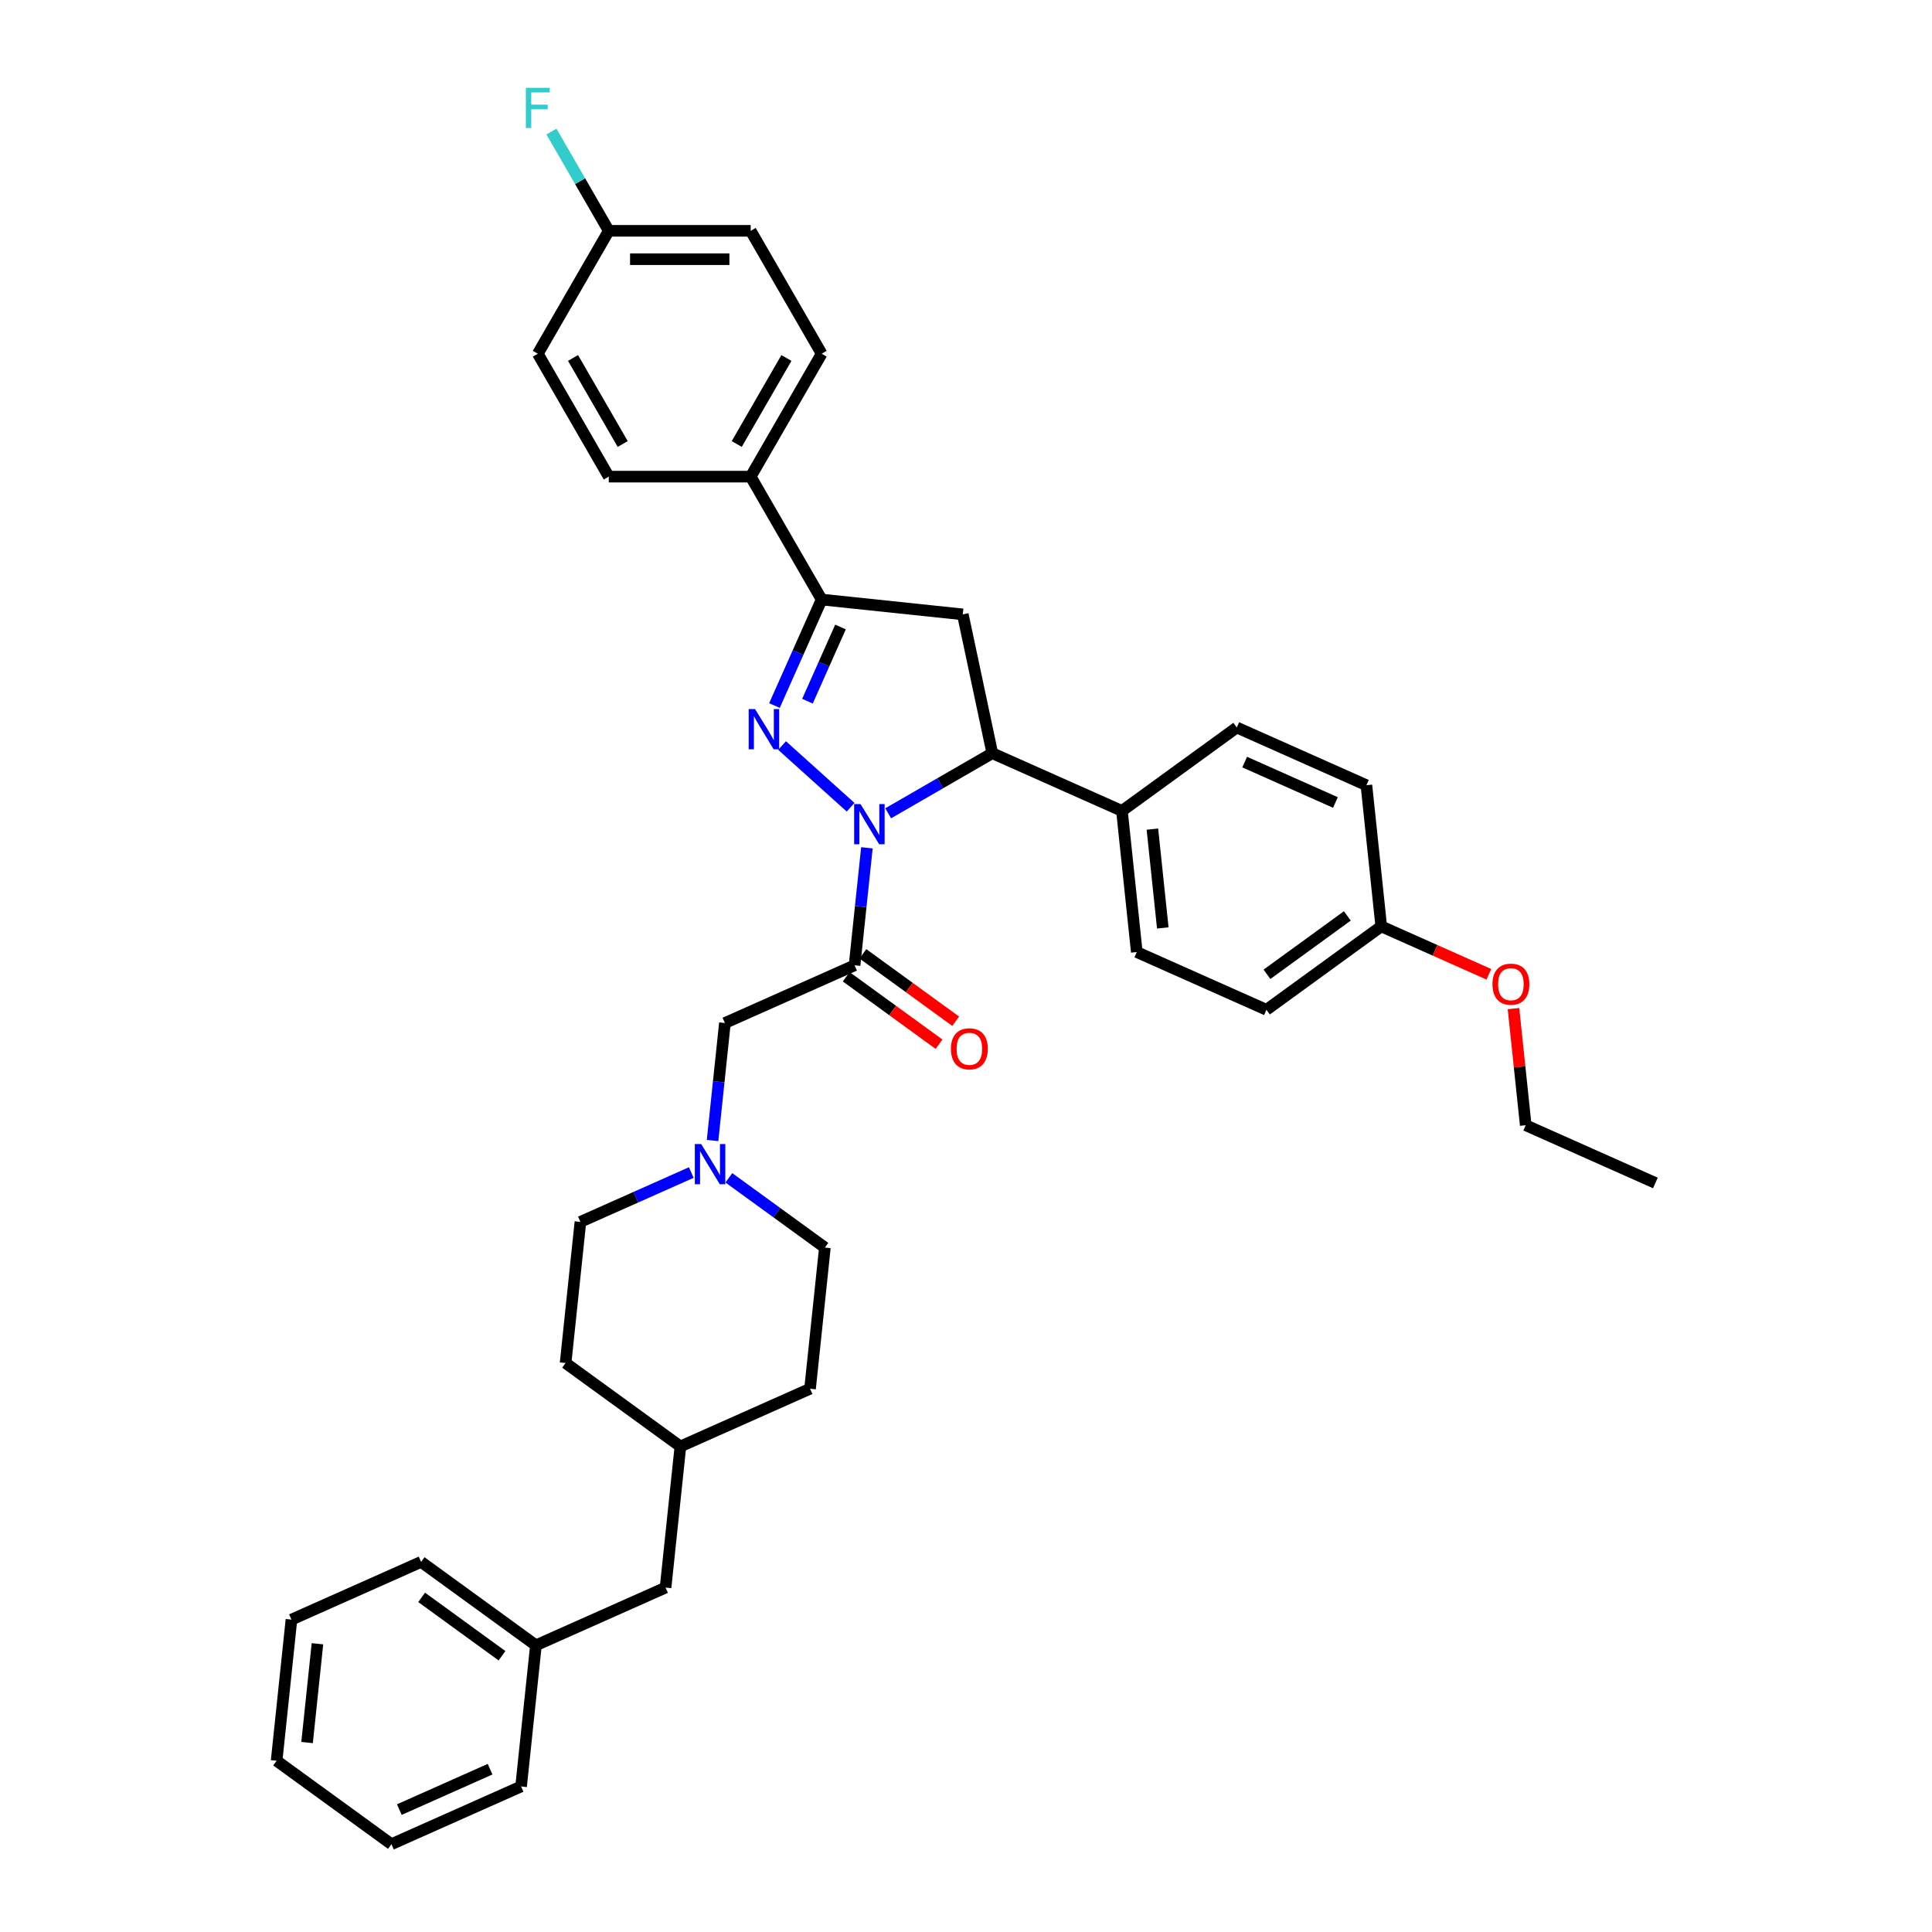<?xml version='1.0' encoding='iso-8859-1'?>
<svg version='1.1' baseProfile='full'
              xmlns='http://www.w3.org/2000/svg'
                      xmlns:rdkit='http://www.rdkit.org/xml'
                      xmlns:xlink='http://www.w3.org/1999/xlink'
                  xml:space='preserve'
width='1000px' height='1000px' viewBox='0 0 1000 1000'>
<!-- END OF HEADER -->
<rect style='opacity:1.0;fill:#FFFFFF;stroke:none' width='1000' height='1000' x='0' y='0'> </rect>
<path class='bond-0' d='M 357.806,606.899 L 329.115,619.673' style='fill:none;fill-rule:evenodd;stroke:#0000FF;stroke-width:6px;stroke-linecap:butt;stroke-linejoin:miter;stroke-opacity:1' />
<path class='bond-0' d='M 329.115,619.673 L 300.425,632.447' style='fill:none;fill-rule:evenodd;stroke:#000000;stroke-width:6px;stroke-linecap:butt;stroke-linejoin:miter;stroke-opacity:1' />
<path class='bond-1' d='M 368.818,590.331 L 372.014,559.922' style='fill:none;fill-rule:evenodd;stroke:#0000FF;stroke-width:6px;stroke-linecap:butt;stroke-linejoin:miter;stroke-opacity:1' />
<path class='bond-1' d='M 372.014,559.922 L 375.21,529.514' style='fill:none;fill-rule:evenodd;stroke:#000000;stroke-width:6px;stroke-linecap:butt;stroke-linejoin:miter;stroke-opacity:1' />
<path class='bond-2' d='M 377.257,609.635 L 402.109,627.691' style='fill:none;fill-rule:evenodd;stroke:#0000FF;stroke-width:6px;stroke-linecap:butt;stroke-linejoin:miter;stroke-opacity:1' />
<path class='bond-2' d='M 402.109,627.691 L 426.96,645.746' style='fill:none;fill-rule:evenodd;stroke:#000000;stroke-width:6px;stroke-linecap:butt;stroke-linejoin:miter;stroke-opacity:1' />
<path class='bond-3' d='M 375.21,529.514 L 442.317,499.636' style='fill:none;fill-rule:evenodd;stroke:#000000;stroke-width:6px;stroke-linecap:butt;stroke-linejoin:miter;stroke-opacity:1' />
<path class='bond-4' d='M 437.999,505.579 L 462.02,523.031' style='fill:none;fill-rule:evenodd;stroke:#000000;stroke-width:6px;stroke-linecap:butt;stroke-linejoin:miter;stroke-opacity:1' />
<path class='bond-4' d='M 462.02,523.031 L 486.042,540.483' style='fill:none;fill-rule:evenodd;stroke:#FF0000;stroke-width:6px;stroke-linecap:butt;stroke-linejoin:miter;stroke-opacity:1' />
<path class='bond-4' d='M 446.635,493.693 L 470.656,511.145' style='fill:none;fill-rule:evenodd;stroke:#000000;stroke-width:6px;stroke-linecap:butt;stroke-linejoin:miter;stroke-opacity:1' />
<path class='bond-4' d='M 470.656,511.145 L 494.677,528.598' style='fill:none;fill-rule:evenodd;stroke:#FF0000;stroke-width:6px;stroke-linecap:butt;stroke-linejoin:miter;stroke-opacity:1' />
<path class='bond-5' d='M 442.317,499.636 L 445.513,469.227' style='fill:none;fill-rule:evenodd;stroke:#000000;stroke-width:6px;stroke-linecap:butt;stroke-linejoin:miter;stroke-opacity:1' />
<path class='bond-5' d='M 445.513,469.227 L 448.709,438.818' style='fill:none;fill-rule:evenodd;stroke:#0000FF;stroke-width:6px;stroke-linecap:butt;stroke-linejoin:miter;stroke-opacity:1' />
<path class='bond-6' d='M 344.496,821.734 L 352.175,748.679' style='fill:none;fill-rule:evenodd;stroke:#000000;stroke-width:6px;stroke-linecap:butt;stroke-linejoin:miter;stroke-opacity:1' />
<path class='bond-7' d='M 344.496,821.734 L 277.389,851.612' style='fill:none;fill-rule:evenodd;stroke:#000000;stroke-width:6px;stroke-linecap:butt;stroke-linejoin:miter;stroke-opacity:1' />
<path class='bond-8' d='M 277.389,851.612 L 217.961,808.435' style='fill:none;fill-rule:evenodd;stroke:#000000;stroke-width:6px;stroke-linecap:butt;stroke-linejoin:miter;stroke-opacity:1' />
<path class='bond-8' d='M 259.84,857.021 L 218.24,826.797' style='fill:none;fill-rule:evenodd;stroke:#000000;stroke-width:6px;stroke-linecap:butt;stroke-linejoin:miter;stroke-opacity:1' />
<path class='bond-9' d='M 277.389,851.612 L 269.711,924.668' style='fill:none;fill-rule:evenodd;stroke:#000000;stroke-width:6px;stroke-linecap:butt;stroke-linejoin:miter;stroke-opacity:1' />
<path class='bond-10' d='M 440.27,417.823 L 404.804,385.89' style='fill:none;fill-rule:evenodd;stroke:#0000FF;stroke-width:6px;stroke-linecap:butt;stroke-linejoin:miter;stroke-opacity:1' />
<path class='bond-11' d='M 459.721,420.965 L 486.666,405.408' style='fill:none;fill-rule:evenodd;stroke:#0000FF;stroke-width:6px;stroke-linecap:butt;stroke-linejoin:miter;stroke-opacity:1' />
<path class='bond-11' d='M 486.666,405.408 L 513.611,389.852' style='fill:none;fill-rule:evenodd;stroke:#000000;stroke-width:6px;stroke-linecap:butt;stroke-linejoin:miter;stroke-opacity:1' />
<path class='bond-12' d='M 400.854,365.19 L 413.069,337.755' style='fill:none;fill-rule:evenodd;stroke:#0000FF;stroke-width:6px;stroke-linecap:butt;stroke-linejoin:miter;stroke-opacity:1' />
<path class='bond-12' d='M 413.069,337.755 L 425.284,310.321' style='fill:none;fill-rule:evenodd;stroke:#000000;stroke-width:6px;stroke-linecap:butt;stroke-linejoin:miter;stroke-opacity:1' />
<path class='bond-12' d='M 417.94,362.935 L 426.49,343.731' style='fill:none;fill-rule:evenodd;stroke:#0000FF;stroke-width:6px;stroke-linecap:butt;stroke-linejoin:miter;stroke-opacity:1' />
<path class='bond-12' d='M 426.49,343.731 L 435.041,324.527' style='fill:none;fill-rule:evenodd;stroke:#000000;stroke-width:6px;stroke-linecap:butt;stroke-linejoin:miter;stroke-opacity:1' />
<path class='bond-13' d='M 425.284,310.321 L 388.555,246.705' style='fill:none;fill-rule:evenodd;stroke:#000000;stroke-width:6px;stroke-linecap:butt;stroke-linejoin:miter;stroke-opacity:1' />
<path class='bond-14' d='M 425.284,310.321 L 498.339,317.999' style='fill:none;fill-rule:evenodd;stroke:#000000;stroke-width:6px;stroke-linecap:butt;stroke-linejoin:miter;stroke-opacity:1' />
<path class='bond-15' d='M 498.339,317.999 L 513.611,389.852' style='fill:none;fill-rule:evenodd;stroke:#000000;stroke-width:6px;stroke-linecap:butt;stroke-linejoin:miter;stroke-opacity:1' />
<path class='bond-16' d='M 513.611,389.852 L 580.718,419.73' style='fill:none;fill-rule:evenodd;stroke:#000000;stroke-width:6px;stroke-linecap:butt;stroke-linejoin:miter;stroke-opacity:1' />
<path class='bond-17' d='M 388.555,246.705 L 425.284,183.088' style='fill:none;fill-rule:evenodd;stroke:#000000;stroke-width:6px;stroke-linecap:butt;stroke-linejoin:miter;stroke-opacity:1' />
<path class='bond-17' d='M 381.341,229.816 L 407.051,185.285' style='fill:none;fill-rule:evenodd;stroke:#000000;stroke-width:6px;stroke-linecap:butt;stroke-linejoin:miter;stroke-opacity:1' />
<path class='bond-18' d='M 388.555,246.705 L 315.097,246.705' style='fill:none;fill-rule:evenodd;stroke:#000000;stroke-width:6px;stroke-linecap:butt;stroke-linejoin:miter;stroke-opacity:1' />
<path class='bond-19' d='M 425.284,183.088 L 388.555,119.472' style='fill:none;fill-rule:evenodd;stroke:#000000;stroke-width:6px;stroke-linecap:butt;stroke-linejoin:miter;stroke-opacity:1' />
<path class='bond-20' d='M 580.718,419.73 L 640.147,376.552' style='fill:none;fill-rule:evenodd;stroke:#000000;stroke-width:6px;stroke-linecap:butt;stroke-linejoin:miter;stroke-opacity:1' />
<path class='bond-21' d='M 580.718,419.73 L 588.397,492.785' style='fill:none;fill-rule:evenodd;stroke:#000000;stroke-width:6px;stroke-linecap:butt;stroke-linejoin:miter;stroke-opacity:1' />
<path class='bond-21' d='M 596.481,429.152 L 601.856,480.291' style='fill:none;fill-rule:evenodd;stroke:#000000;stroke-width:6px;stroke-linecap:butt;stroke-linejoin:miter;stroke-opacity:1' />
<path class='bond-22' d='M 714.932,479.485 L 655.504,522.663' style='fill:none;fill-rule:evenodd;stroke:#000000;stroke-width:6px;stroke-linecap:butt;stroke-linejoin:miter;stroke-opacity:1' />
<path class='bond-22' d='M 697.382,474.076 L 655.782,504.3' style='fill:none;fill-rule:evenodd;stroke:#000000;stroke-width:6px;stroke-linecap:butt;stroke-linejoin:miter;stroke-opacity:1' />
<path class='bond-23' d='M 714.932,479.485 L 742.793,491.89' style='fill:none;fill-rule:evenodd;stroke:#000000;stroke-width:6px;stroke-linecap:butt;stroke-linejoin:miter;stroke-opacity:1' />
<path class='bond-23' d='M 742.793,491.89 L 770.653,504.294' style='fill:none;fill-rule:evenodd;stroke:#FF0000;stroke-width:6px;stroke-linecap:butt;stroke-linejoin:miter;stroke-opacity:1' />
<path class='bond-24' d='M 714.932,479.485 L 707.254,406.43' style='fill:none;fill-rule:evenodd;stroke:#000000;stroke-width:6px;stroke-linecap:butt;stroke-linejoin:miter;stroke-opacity:1' />
<path class='bond-25' d='M 640.147,376.552 L 707.254,406.43' style='fill:none;fill-rule:evenodd;stroke:#000000;stroke-width:6px;stroke-linecap:butt;stroke-linejoin:miter;stroke-opacity:1' />
<path class='bond-25' d='M 644.237,394.455 L 691.212,415.37' style='fill:none;fill-rule:evenodd;stroke:#000000;stroke-width:6px;stroke-linecap:butt;stroke-linejoin:miter;stroke-opacity:1' />
<path class='bond-26' d='M 588.397,492.785 L 655.504,522.663' style='fill:none;fill-rule:evenodd;stroke:#000000;stroke-width:6px;stroke-linecap:butt;stroke-linejoin:miter;stroke-opacity:1' />
<path class='bond-27' d='M 783.372,522.042 L 786.544,552.23' style='fill:none;fill-rule:evenodd;stroke:#FF0000;stroke-width:6px;stroke-linecap:butt;stroke-linejoin:miter;stroke-opacity:1' />
<path class='bond-27' d='M 786.544,552.23 L 789.717,582.418' style='fill:none;fill-rule:evenodd;stroke:#000000;stroke-width:6px;stroke-linecap:butt;stroke-linejoin:miter;stroke-opacity:1' />
<path class='bond-28' d='M 789.717,582.418 L 856.824,612.296' style='fill:none;fill-rule:evenodd;stroke:#000000;stroke-width:6px;stroke-linecap:butt;stroke-linejoin:miter;stroke-opacity:1' />
<path class='bond-29' d='M 315.097,246.705 L 278.368,183.088' style='fill:none;fill-rule:evenodd;stroke:#000000;stroke-width:6px;stroke-linecap:butt;stroke-linejoin:miter;stroke-opacity:1' />
<path class='bond-29' d='M 322.311,229.816 L 296.601,185.285' style='fill:none;fill-rule:evenodd;stroke:#000000;stroke-width:6px;stroke-linecap:butt;stroke-linejoin:miter;stroke-opacity:1' />
<path class='bond-30' d='M 315.097,119.472 L 278.368,183.088' style='fill:none;fill-rule:evenodd;stroke:#000000;stroke-width:6px;stroke-linecap:butt;stroke-linejoin:miter;stroke-opacity:1' />
<path class='bond-31' d='M 315.097,119.472 L 300.266,93.783' style='fill:none;fill-rule:evenodd;stroke:#000000;stroke-width:6px;stroke-linecap:butt;stroke-linejoin:miter;stroke-opacity:1' />
<path class='bond-31' d='M 300.266,93.783 L 285.434,68.094' style='fill:none;fill-rule:evenodd;stroke:#33CCCC;stroke-width:6px;stroke-linecap:butt;stroke-linejoin:miter;stroke-opacity:1' />
<path class='bond-32' d='M 315.097,119.472 L 388.555,119.472' style='fill:none;fill-rule:evenodd;stroke:#000000;stroke-width:6px;stroke-linecap:butt;stroke-linejoin:miter;stroke-opacity:1' />
<path class='bond-32' d='M 326.116,134.164 L 377.536,134.164' style='fill:none;fill-rule:evenodd;stroke:#000000;stroke-width:6px;stroke-linecap:butt;stroke-linejoin:miter;stroke-opacity:1' />
<path class='bond-33' d='M 352.175,748.679 L 419.282,718.801' style='fill:none;fill-rule:evenodd;stroke:#000000;stroke-width:6px;stroke-linecap:butt;stroke-linejoin:miter;stroke-opacity:1' />
<path class='bond-34' d='M 352.175,748.679 L 292.746,705.502' style='fill:none;fill-rule:evenodd;stroke:#000000;stroke-width:6px;stroke-linecap:butt;stroke-linejoin:miter;stroke-opacity:1' />
<path class='bond-35' d='M 300.425,632.447 L 292.746,705.502' style='fill:none;fill-rule:evenodd;stroke:#000000;stroke-width:6px;stroke-linecap:butt;stroke-linejoin:miter;stroke-opacity:1' />
<path class='bond-36' d='M 426.96,645.746 L 419.282,718.801' style='fill:none;fill-rule:evenodd;stroke:#000000;stroke-width:6px;stroke-linecap:butt;stroke-linejoin:miter;stroke-opacity:1' />
<path class='bond-37' d='M 217.961,808.435 L 150.854,838.313' style='fill:none;fill-rule:evenodd;stroke:#000000;stroke-width:6px;stroke-linecap:butt;stroke-linejoin:miter;stroke-opacity:1' />
<path class='bond-38' d='M 269.711,924.668 L 202.604,954.545' style='fill:none;fill-rule:evenodd;stroke:#000000;stroke-width:6px;stroke-linecap:butt;stroke-linejoin:miter;stroke-opacity:1' />
<path class='bond-38' d='M 253.669,915.728 L 206.695,936.642' style='fill:none;fill-rule:evenodd;stroke:#000000;stroke-width:6px;stroke-linecap:butt;stroke-linejoin:miter;stroke-opacity:1' />
<path class='bond-39' d='M 202.604,954.545 L 143.176,911.368' style='fill:none;fill-rule:evenodd;stroke:#000000;stroke-width:6px;stroke-linecap:butt;stroke-linejoin:miter;stroke-opacity:1' />
<path class='bond-40' d='M 150.854,838.313 L 143.176,911.368' style='fill:none;fill-rule:evenodd;stroke:#000000;stroke-width:6px;stroke-linecap:butt;stroke-linejoin:miter;stroke-opacity:1' />
<path class='bond-40' d='M 164.313,850.807 L 158.939,901.946' style='fill:none;fill-rule:evenodd;stroke:#000000;stroke-width:6px;stroke-linecap:butt;stroke-linejoin:miter;stroke-opacity:1' />
<path  class='atom-0' d='M 362.933 592.167
L 369.75 603.186
Q 370.426 604.273, 371.513 606.242
Q 372.6 608.21, 372.659 608.328
L 372.659 592.167
L 375.421 592.167
L 375.421 612.97
L 372.571 612.97
L 365.254 600.923
Q 364.402 599.513, 363.491 597.897
Q 362.61 596.281, 362.345 595.781
L 362.345 612.97
L 359.642 612.97
L 359.642 592.167
L 362.933 592.167
' fill='#0000FF'/>
<path  class='atom-4' d='M 492.196 542.872
Q 492.196 537.877, 494.664 535.085
Q 497.132 532.294, 501.745 532.294
Q 506.358 532.294, 508.827 535.085
Q 511.295 537.877, 511.295 542.872
Q 511.295 547.926, 508.797 550.805
Q 506.3 553.655, 501.745 553.655
Q 497.162 553.655, 494.664 550.805
Q 492.196 547.955, 492.196 542.872
M 501.745 551.305
Q 504.919 551.305, 506.623 549.189
Q 508.357 547.044, 508.357 542.872
Q 508.357 538.787, 506.623 536.731
Q 504.919 534.644, 501.745 534.644
Q 498.572 534.644, 496.838 536.701
Q 495.134 538.758, 495.134 542.872
Q 495.134 547.074, 496.838 549.189
Q 498.572 551.305, 501.745 551.305
' fill='#FF0000'/>
<path  class='atom-6' d='M 445.397 416.179
L 452.214 427.197
Q 452.89 428.285, 453.977 430.253
Q 455.064 432.222, 455.123 432.34
L 455.123 416.179
L 457.885 416.179
L 457.885 436.982
L 455.034 436.982
L 447.718 424.935
Q 446.866 423.525, 445.955 421.909
Q 445.074 420.292, 444.809 419.793
L 444.809 436.982
L 442.106 436.982
L 442.106 416.179
L 445.397 416.179
' fill='#0000FF'/>
<path  class='atom-7' d='M 390.807 367.026
L 397.624 378.045
Q 398.3 379.132, 399.387 381.101
Q 400.474 383.069, 400.533 383.187
L 400.533 367.026
L 403.295 367.026
L 403.295 387.829
L 400.445 387.829
L 393.128 375.782
Q 392.276 374.372, 391.365 372.756
Q 390.484 371.14, 390.22 370.64
L 390.22 387.829
L 387.516 387.829
L 387.516 367.026
L 390.807 367.026
' fill='#0000FF'/>
<path  class='atom-19' d='M 772.489 509.422
Q 772.489 504.427, 774.958 501.636
Q 777.426 498.844, 782.039 498.844
Q 786.652 498.844, 789.12 501.636
Q 791.588 504.427, 791.588 509.422
Q 791.588 514.476, 789.091 517.355
Q 786.593 520.206, 782.039 520.206
Q 777.455 520.206, 774.958 517.355
Q 772.489 514.505, 772.489 509.422
M 782.039 517.855
Q 785.212 517.855, 786.917 515.739
Q 788.65 513.594, 788.65 509.422
Q 788.65 505.338, 786.917 503.281
Q 785.212 501.195, 782.039 501.195
Q 778.866 501.195, 777.132 503.252
Q 775.428 505.308, 775.428 509.422
Q 775.428 513.624, 777.132 515.739
Q 778.866 517.855, 782.039 517.855
' fill='#FF0000'/>
<path  class='atom-26' d='M 272.183 45.455
L 284.553 45.455
L 284.553 47.835
L 274.975 47.835
L 274.975 54.152
L 283.496 54.152
L 283.496 56.561
L 274.975 56.561
L 274.975 66.258
L 272.183 66.258
L 272.183 45.455
' fill='#33CCCC'/>
</svg>
